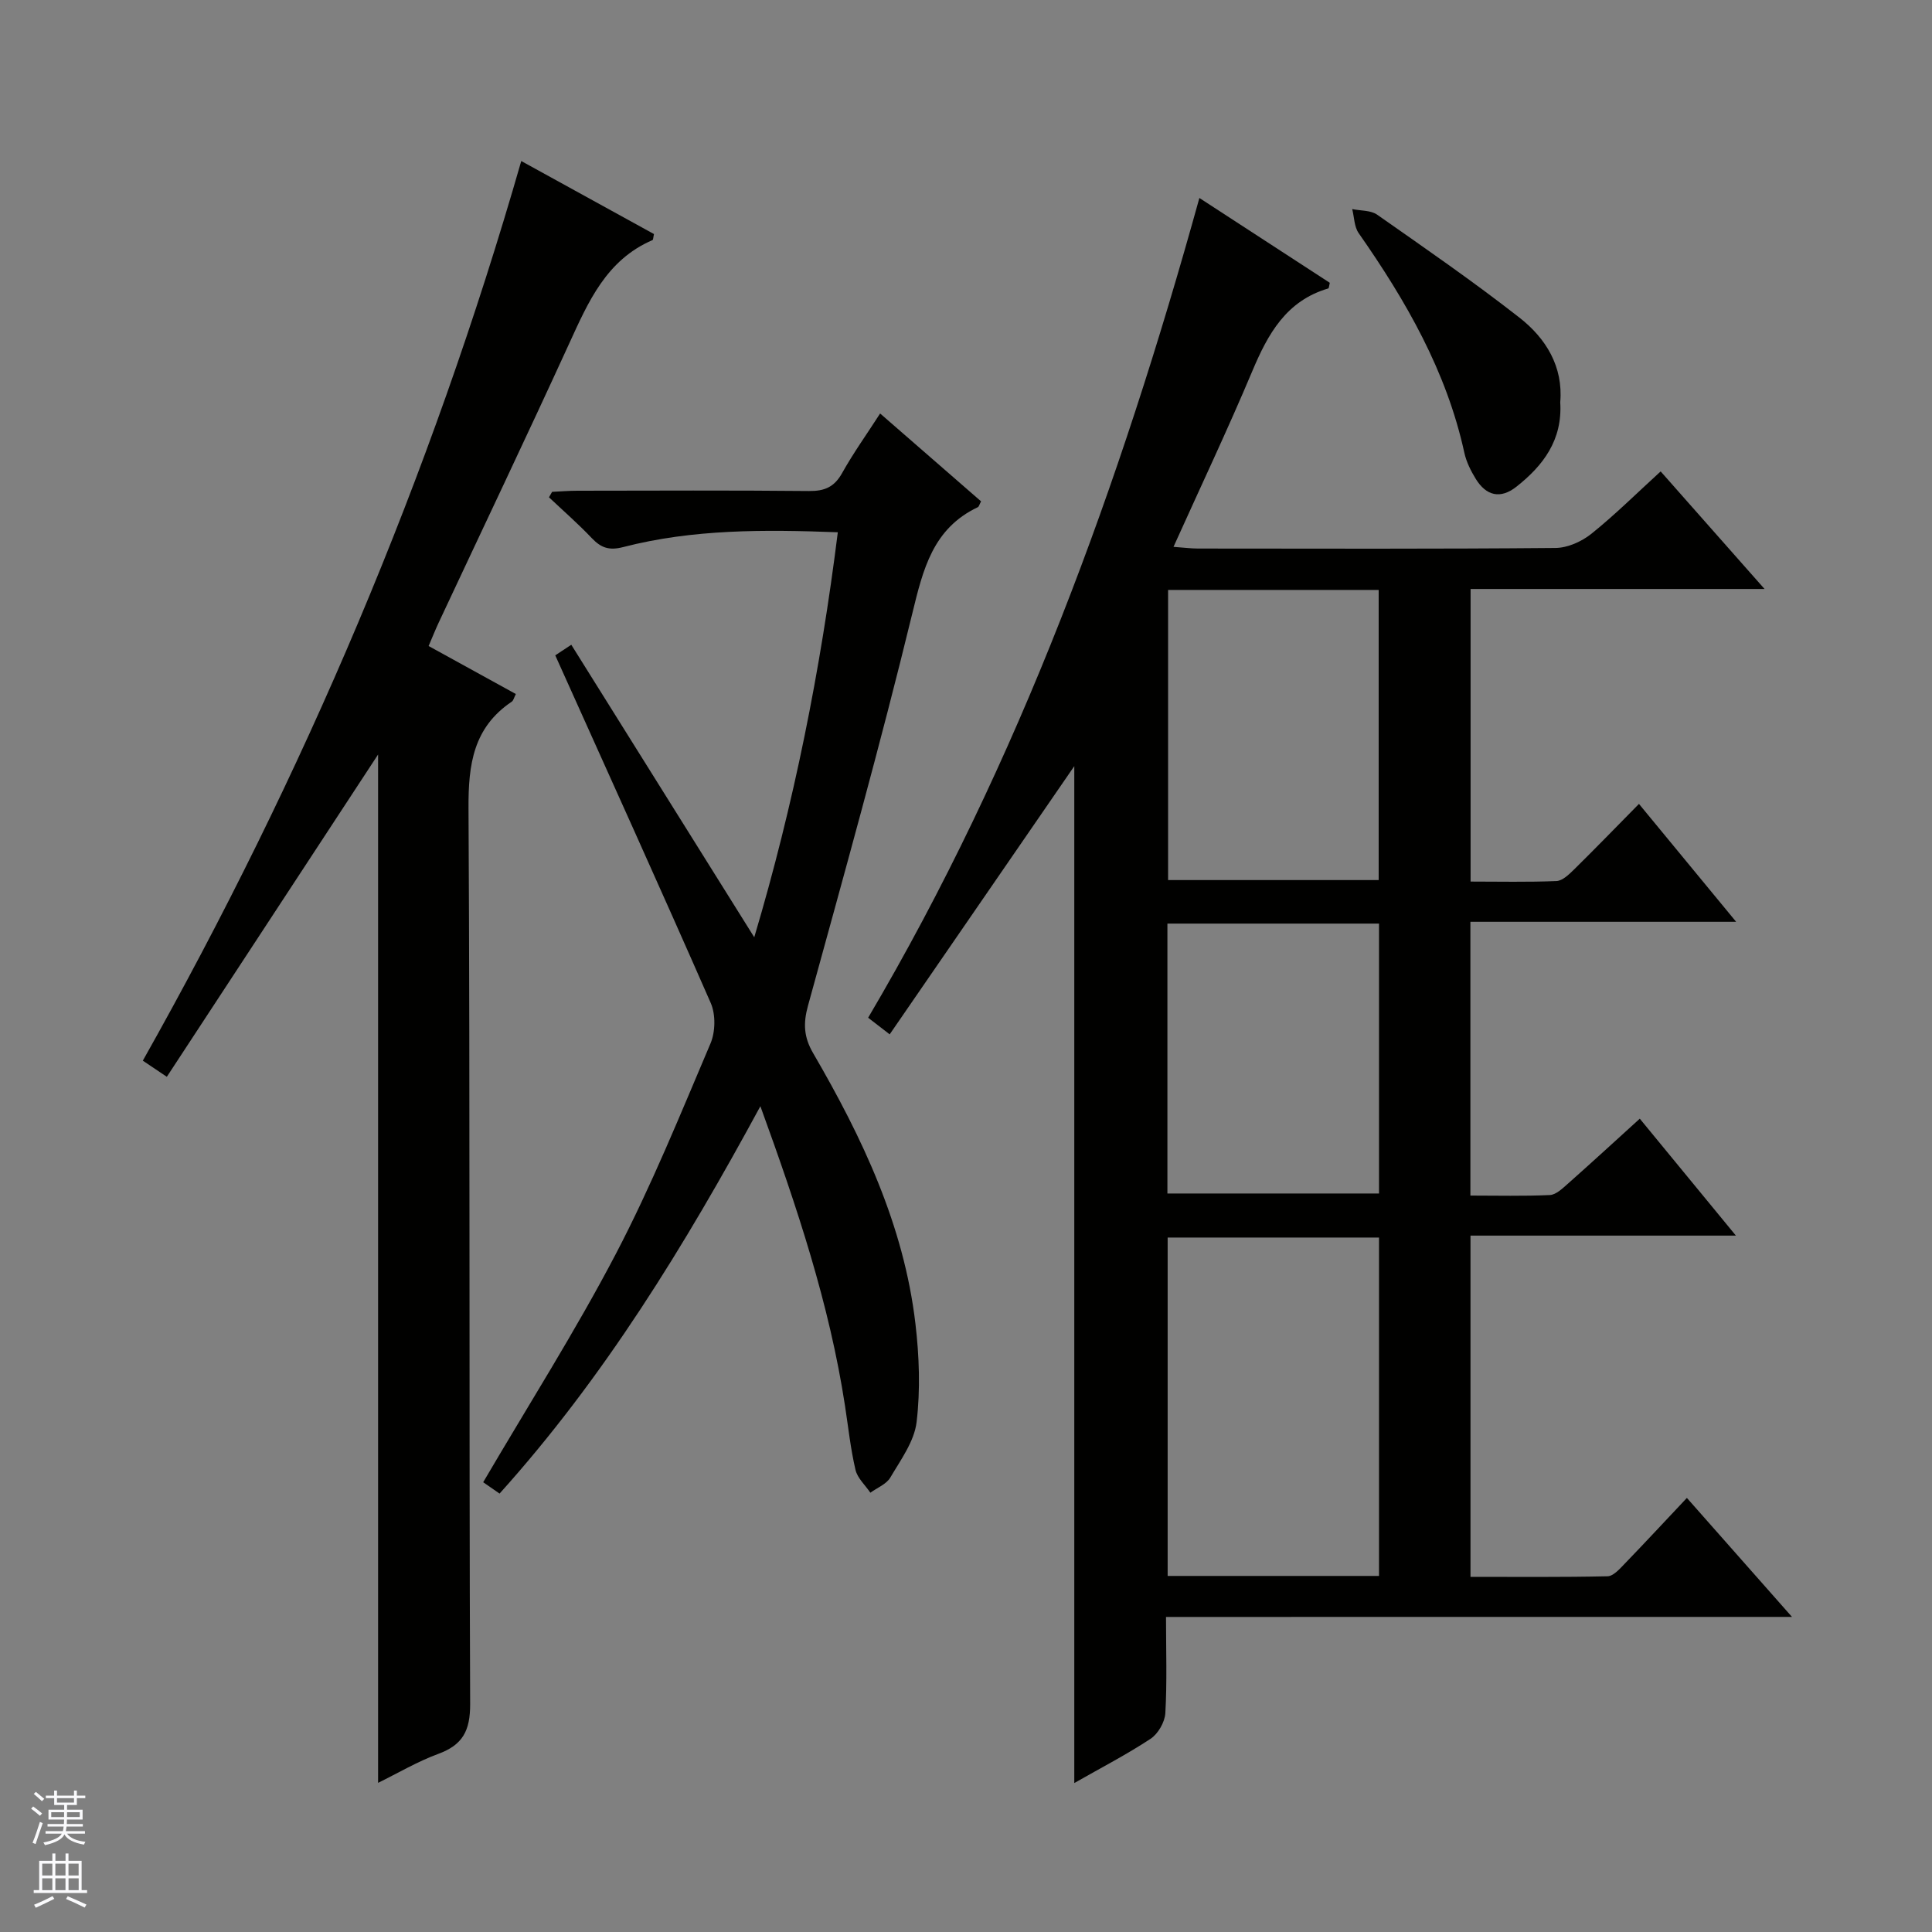 <svg enable-background="new 0 0 400 400" viewBox="0 0 400 400" xmlns="http://www.w3.org/2000/svg"><rect x="0" y="0" width="400" height="400" fill="#808080" stroke="none"/><g fill="#010100"><path d="m241.41 334.77c0 7.02.23 13.49-.14 19.92-.11 1.86-1.5 4.28-3.06 5.31-4.96 3.27-10.27 6.01-15.79 9.16 0-70.64 0-140.76 0-210.54-12.5 18.16-25.24 36.67-38.22 55.53-2.16-1.66-3.28-2.53-4.46-3.44 31.4-53.22 52.13-110.4 68.58-169.72 9.1 5.92 18.09 11.77 27 17.56-.16.63-.17 1.13-.32 1.17-8.71 2.56-12.49 9.42-15.74 17.15-5.07 12.05-10.67 23.87-16.3 36.35 2.22.16 3.65.35 5.09.35 24.67.02 49.33.1 74-.12 2.51-.02 5.42-1.33 7.42-2.93 4.9-3.93 9.37-8.38 14.35-12.92 7.08 8.01 13.96 15.8 21.51 24.34-20.81 0-40.69 0-60.86 0v60.58c5.91 0 11.85.14 17.78-.11 1.24-.05 2.59-1.36 3.62-2.37 4.39-4.32 8.67-8.74 13.46-13.6 6.66 8.08 13.05 15.84 20.12 24.41-18.81 0-36.79 0-55.02 0v56.68c5.56 0 11.01.14 16.45-.11 1.26-.06 2.58-1.33 3.66-2.28 4.96-4.4 9.84-8.88 14.96-13.53 6.58 8 12.92 15.71 19.9 24.21-18.74 0-36.71 0-54.95 0v70.65c9.5 0 18.94.09 28.38-.12 1.2-.03 2.5-1.51 3.51-2.56 4.26-4.41 8.43-8.91 12.91-13.66 7.45 8.43 14.26 16.13 21.76 24.63-43.61.01-86.28.01-129.6.01zm44.1-8.49c0-23.73 0-46.79 0-70.06-14.71 0-29.12 0-43.76 0v70.06zm-43.67-204.14v60.07h43.6c0-20.24 0-40.1 0-60.07-14.68 0-28.97 0-43.6 0zm-.14 124.96h43.81c0-18.89 0-37.28 0-55.88-14.71 0-29.11 0-43.81 0z"/><path d="m107.92 33.34c9.62 5.3 18.6 10.23 27.48 15.12-.16.68-.15 1.18-.31 1.25-9.55 4.11-13.29 12.77-17.26 21.45-8.85 19.34-18.01 38.54-27.03 57.8-.69 1.48-1.29 3-2.06 4.79 6.13 3.37 12.04 6.62 18.06 9.94-.39.77-.5 1.34-.83 1.57-7.96 5.35-9.02 12.98-8.97 22.03.34 61.83.09 123.66.34 185.48.02 5.55-1.52 8.49-6.62 10.36-4.3 1.58-8.3 3.96-12.44 5.99 0-71.58 0-142.65 0-212.91-14.2 21.66-28.87 44.05-43.74 66.73-2.41-1.62-3.59-2.41-4.97-3.34 33.28-59.07 59.56-120.82 78.35-186.26z"/><path d="m114.96 135.68c.35-.23 1.45-.95 3.32-2.19 12.56 20.07 25.04 40.04 37.88 60.56 8.2-27.53 13.73-55.31 17.3-83.85-15.21-.57-29.98-.67-44.45 3.07-2.91.75-4.57.15-6.48-1.85-2.81-2.96-5.9-5.66-8.87-8.46.22-.38.44-.75.65-1.13 1.74-.08 3.48-.23 5.22-.23 16-.02 31.99-.1 47.99.06 3.21.03 5.21-.83 6.82-3.7 2.33-4.17 5.13-8.08 7.88-12.35 7.23 6.29 14.1 12.27 20.9 18.19-.36.68-.44 1.09-.66 1.2-9.32 4.42-11.34 12.82-13.58 22.02-6.62 27.21-14.17 54.2-21.6 81.22-1.01 3.66-.86 6.5 1.07 9.8 10.17 17.48 18.79 35.64 21.18 56.02.79 6.73 1.04 13.69.24 20.38-.48 4-3.29 7.81-5.44 11.47-.81 1.38-2.72 2.11-4.13 3.14-1.06-1.57-2.68-3.01-3.08-4.74-1.02-4.35-1.49-8.82-2.17-13.25-3.22-21.04-9.91-41.08-17.52-62.03-15.74 29.02-32.36 56.15-54 80.2-1.38-.95-2.56-1.77-3.39-2.35 9.32-15.91 19.06-31.22 27.44-47.23 7.38-14.1 13.38-28.94 19.62-43.61 1.02-2.4 1.09-5.99.06-8.36-10.45-23.85-21.23-47.59-32.2-72z"/><path d="m323.03 83.28c.49 7.8-3.5 13.1-9.09 17.5-3.32 2.61-6.24 1.85-8.38-1.6-1.03-1.67-1.96-3.53-2.38-5.43-3.69-16.91-12.11-31.5-21.88-45.48-.93-1.32-.91-3.3-1.34-4.98 1.74.36 3.83.22 5.17 1.16 9.92 6.95 19.9 13.84 29.44 21.3 5.51 4.3 9.1 10.16 8.46 17.53z"/></g><path d="m6.45 374.46.42-.45c.65.47 1.27.95 1.85 1.44l-.45.49c-.66-.56-1.26-1.06-1.83-1.48m.93 7.33-.63-.26c.55-1.36 1.05-2.8 1.52-4.33.19.1.38.19.59.27-.46 1.29-.95 2.73-1.48 4.32m-.38-10.38.44-.42c.43.34 1.01.82 1.74 1.44l-.49.49c-.53-.51-1.09-1.01-1.69-1.51m2.5.35h1.72v-1.04h.59v1.04h3.52v-1.04h.59v1.04h1.75v.53h-1.75v1.42h-2.03v.97h3.22v2.03h-3.24c0 .35-.01.66-.03.93h3.32v.53h-3.37c-.03.27-.08.58-.15.94h3.96v.53h-3.71c.67.92 1.93 1.48 3.79 1.68-.13.24-.23.44-.29.59-2.13-.38-3.48-1.08-4.04-2.12-.43.97-1.77 1.72-4.03 2.23-.09-.19-.2-.37-.33-.55 2.1-.42 3.37-1.03 3.81-1.83h-3.36v-.53h3.58c.08-.29.13-.61.16-.94h-3.33v-.53h3.39c.02-.27.04-.58.04-.93h-3.23v-2.03h3.25v-.97h-2.07v-1.42h-1.73zm1.12 3.44v1h2.65c.01-.3.02-.44.01-.4v-.25-.35zm1.19-2h3.52v-.91h-3.52zm4.71 2h-2.63v.59c0 .15-.01.28-.01.4h2.64z" fill="#fafafc"/><path d="m13.55 383.74h.63v1.52h2.72v6.07h1.13v.6h-11.05v-.6h1.13v-6.07h2.73v-1.52h.63v1.52h2.1v-1.52zm-2.68 8.83.38.56c-1.24.63-2.53 1.25-3.85 1.85-.1-.21-.21-.42-.34-.63 1.36-.55 2.63-1.15 3.81-1.78m-2.13-4.27h2.1v-2.45h-2.1zm0 3.04h2.1v-2.46h-2.1zm2.72-3.04h2.1v-2.45h-2.1zm0 3.04h2.1v-2.46h-2.1zm6.07 3.6c-1.41-.71-2.7-1.3-3.86-1.78l.35-.56c1.45.62 2.75 1.19 3.88 1.72zm-1.25-9.09h-2.1v2.45h2.1zm-2.09 5.49h2.1v-2.46h-2.1z" fill="#fafafc"/></svg>